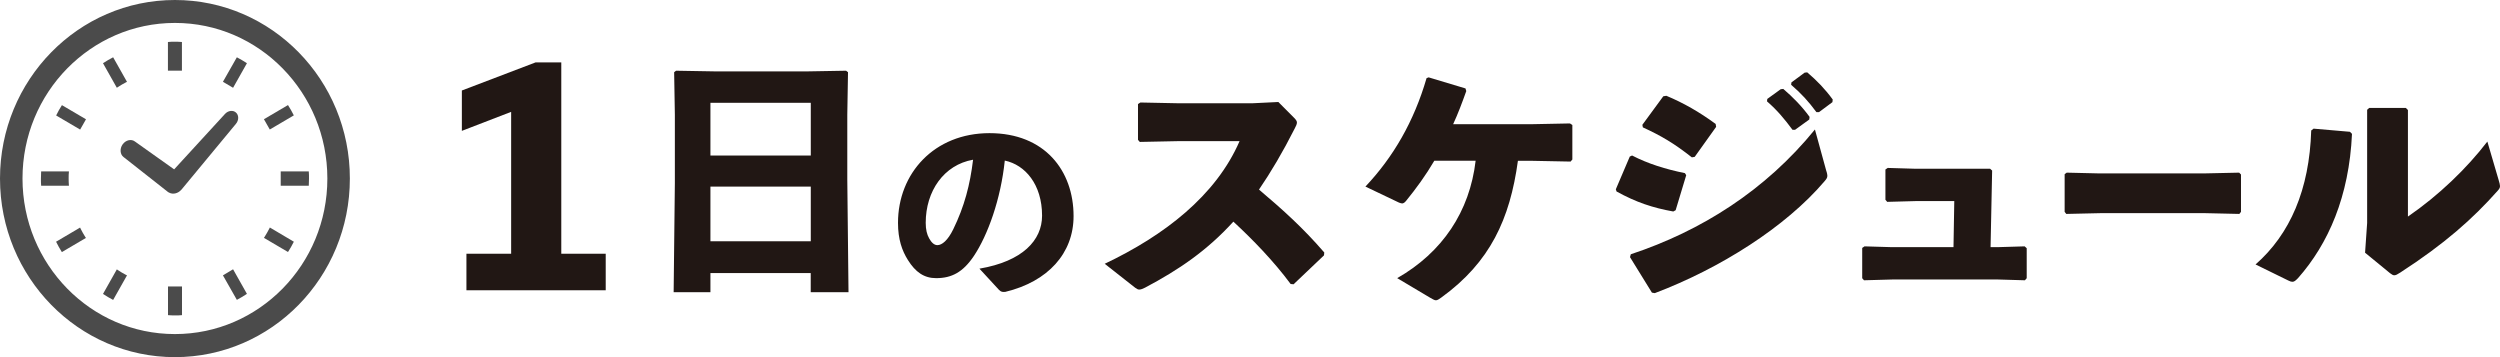 <?xml version="1.0" encoding="UTF-8"?><svg id="uuid-b863ed27-9d39-4c91-897c-4925bdf23bb2" xmlns="http://www.w3.org/2000/svg" viewBox="0 0 350 50"><defs><style>.uuid-a2552367-f7f1-4e19-8cdd-fe65743d1687{fill:#4b4b4b;}.uuid-a2552367-f7f1-4e19-8cdd-fe65743d1687,.uuid-09d0231e-5e3c-44f5-bb46-c929875809a9{stroke-width:0px;}.uuid-09d0231e-5e3c-44f5-bb46-c929875809a9{fill:#211714;}</style></defs><g id="uuid-a29b9afa-ad24-47d1-af39-3d8d9fc9ce5f"><path class="uuid-09d0231e-5e3c-44f5-bb46-c929875809a9" d="M84.8,35.52v5.12h-19.5v-5.12h6.26V15.66l-6.9,2.66v-5.65l10.31-3.93h3.61v26.78h6.22Z"/><path class="uuid-09d0231e-5e3c-44f5-bb46-c929875809a9" d="M99.46,38.23v2.68h-5.15l.17-15.28v-9.57l-.1-5.95.27-.21,5.76.1h12.31l5.73-.1.27.21-.1,5.95v9.05l.17,15.8h-5.29v-2.68h-14.05ZM113.51,14.39h-14.05v7.38h14.05v-7.38ZM113.51,26.12h-14.05v7.66h14.05v-7.66Z"/><path class="uuid-09d0231e-5e3c-44f5-bb46-c929875809a9" d="M137.13,37.61c6.04-1.03,8.76-3.98,8.76-7.42,0-4.36-2.36-7.11-5.22-7.71-.56,5.42-2.39,10.46-4.33,13.36-1.52,2.26-3.09,3.1-5.28,3.1-1.68,0-2.89-.83-3.96-2.55-.81-1.29-1.38-2.87-1.38-5.19,0-6.94,5.08-12.56,12.81-12.56s11.77,5.25,11.77,11.61c0,5.22-3.59,9.17-9.55,10.61-.39.03-.59.03-.9-.29l-2.72-2.95ZM129.6,31.19c0,.95.17,1.63.48,2.18.31.57.7.95,1.15.95.65,0,1.46-.66,2.22-2.21,1.57-3.21,2.36-6.25,2.78-9.75-4.1.72-6.63,4.41-6.63,8.83Z"/><path class="uuid-09d0231e-5e3c-44f5-bb46-c929875809a9" d="M180.69,39.76c-2.38-3.21-5.31-6.23-8.02-8.73-3.65,4.02-7.62,6.74-12.38,9.25-.36.18-.61.26-.79.26-.22,0-.36-.11-.58-.26l-4.26-3.35c8.3-3.94,15.56-9.51,18.88-17.17h-8.59l-5.38.11-.25-.29v-5.01l.33-.22,5.42.11h10.22l3.68-.18,2.2,2.21c.25.26.4.44.4.66s-.11.48-.33.88c-1.66,3.28-3.32,6.08-4.98,8.51,3.43,2.91,6.14,5.34,9.14,8.81l-.04.4-4.26,4.05-.4-.04Z"/><path class="uuid-09d0231e-5e3c-44f5-bb46-c929875809a9" d="M200.8,22.51c-1.19,2.03-2.53,3.87-3.94,5.6-.18.22-.32.33-.51.37-.18,0-.43-.07-.79-.26l-4.4-2.1c3.9-4.13,6.79-9.1,8.56-15.18l.29-.11,5.16,1.55.11.37c-.58,1.62-1.16,3.17-1.84,4.64h10.87l5.49-.11.33.22v4.83l-.25.29-5.56-.11h-1.81c-1.12,8.18-3.9,14.19-10.69,19.12-.36.26-.58.41-.79.41s-.43-.15-.83-.37l-4.59-2.73c6.32-3.61,10.15-9.32,10.98-16.44h-5.78Z"/><path class="uuid-09d0231e-5e3c-44f5-bb46-c929875809a9" d="M226.22,26.49l1.95-4.57.32-.15c2.2,1.14,4.69,1.92,7.4,2.47l.18.29-1.48,4.9-.33.18c-2.89-.52-5.2-1.29-7.94-2.8l-.11-.33ZM255.72,24.02c.07.26.11.44.11.59,0,.26-.11.44-.4.77-5.45,6.41-14.62,12.2-23.76,15.66l-.4-.07-3.07-4.97.11-.4c9.89-3.28,18.85-8.95,25.78-17.47l1.62,5.9ZM229.94,17.46l2.92-3.98.43-.07c2.38.99,4.59,2.25,6.9,3.94l.07.41-3,4.2-.4.07c-2.53-1.99-4.3-3.02-6.86-4.2l-.07-.37ZM247.42,13.85l1.88-1.36.36-.04c1.34,1.14,2.6,2.43,3.68,3.91l-.04.37-1.99,1.44h-.36c-1.12-1.51-2.13-2.73-3.57-3.98l.04-.33ZM250.81,11.53l1.84-1.36.36-.04c1.34,1.14,2.49,2.32,3.57,3.8l-.04.37-1.88,1.4h-.36c-1.12-1.51-2.09-2.58-3.54-3.83l.04-.33Z"/><path class="uuid-09d0231e-5e3c-44f5-bb46-c929875809a9" d="M273.6,28.15h-5.31l-4.08.11-.25-.29v-4.24l.32-.22,3.72.11h10.61l.29.26-.22,10.72h1.05l3.72-.11.29.26v4.2l-.25.29-3.75-.11h-14.84l-3.94.11-.25-.29v-4.24l.33-.22,3.75.11h8.7l.11-6.45Z"/><path class="uuid-09d0231e-5e3c-44f5-bb46-c929875809a9" d="M308.64,29.84h-14.52l-4.84.11-.23-.29v-5.27l.29-.22,4.65.11h14.49l5-.11.26.26v5.23l-.23.29-4.87-.11Z"/><path class="uuid-09d0231e-5e3c-44f5-bb46-c929875809a9" d="M315.77,37.03c4.84-4.24,7.55-10.5,7.8-18.76l.33-.26,5.09.44.29.29c-.4,8.77-3.32,15.4-7.55,20.19-.36.37-.54.52-.79.52-.14,0-.32-.04-.58-.18l-4.59-2.25ZM337.11,30.32c4.33-2.98,8.2-6.71,11.12-10.5l1.59,5.42c.11.37.18.63.18.81,0,.26-.11.41-.33.66-3.5,3.94-7.44,7.44-13.65,11.46-.4.26-.61.37-.83.37-.18,0-.33-.11-.58-.29l-3.5-2.87.29-4.16v-15.85l.29-.26h5.13l.29.29v14.92Z"/><path class="uuid-a2552367-f7f1-4e19-8cdd-fe65743d1687" d="M17.33,22.01l6.2,4.88.09.05.04.02c.54.3,1.25.14,1.72-.39l.04-.04,7.6-9.18c.43-.5.44-1.21.02-1.59-.42-.38-1.11-.29-1.55.2l-7.11,7.75-5.49-3.9c-.51-.39-1.28-.21-1.72.4-.43.6-.37,1.41.14,1.79Z"/><path class="uuid-a2552367-f7f1-4e19-8cdd-fe65743d1687" d="M9.61,25c0-.34,0-.67.04-1h-3.89c-.02.33-.03.66-.03,1s0,.67.03,1h3.89c-.03-.33-.04-.66-.04-1Z"/><path class="uuid-a2552367-f7f1-4e19-8cdd-fe65743d1687" d="M16.5,12.19c.37-.24.74-.46,1.13-.66l.15-.07-1.94-3.44c-.49.25-.96.53-1.42.83l1.94,3.44.14-.1Z"/><path class="uuid-a2552367-f7f1-4e19-8cdd-fe65743d1687" d="M7.85,16.16l3.37,1.98.82-1.44-3.37-1.98c-.3.47-.57.95-.81,1.45Z"/><path class="uuid-a2552367-f7f1-4e19-8cdd-fe65743d1687" d="M37.7,32.01c-.2.39-.42.77-.65,1.14l-.1.15,3.37,1.98c.3-.47.57-.94.82-1.44l-3.36-1.99-.08.16Z"/><path class="uuid-a2552367-f7f1-4e19-8cdd-fe65743d1687" d="M11.29,32.01l-.08-.15-3.36,1.98c.24.5.52.98.81,1.45l3.37-1.98-.1-.15c-.23-.37-.45-.75-.65-1.15Z"/><path class="uuid-a2552367-f7f1-4e19-8cdd-fe65743d1687" d="M16.5,37.81l-.14-.1-1.94,3.44c.46.3.93.59,1.42.84l1.94-3.44-.15-.07c-.38-.2-.76-.42-1.13-.67Z"/><path class="uuid-a2552367-f7f1-4e19-8cdd-fe65743d1687" d="M31.21,11.45l1.42.84,1.94-3.44c-.46-.3-.93-.58-1.41-.83l-1.95,3.43Z"/><path class="uuid-a2552367-f7f1-4e19-8cdd-fe65743d1687" d="M23.52,40.15v3.97c.32.03.65.04.98.04s.66,0,.98-.04v-4.01h-1.96v.04h0Z"/><path class="uuid-a2552367-f7f1-4e19-8cdd-fe65743d1687" d="M25.47,9.85v-3.97c-.32-.03-.65-.04-.98-.04s-.66,0-.98.04v4.01h1.96v-.04Z"/><path class="uuid-a2552367-f7f1-4e19-8cdd-fe65743d1687" d="M31.21,38.55l1.95,3.43c.48-.26.95-.53,1.41-.84l-1.94-3.44-1.42.85Z"/><path class="uuid-a2552367-f7f1-4e19-8cdd-fe65743d1687" d="M41.14,16.16c-.25-.5-.52-.98-.82-1.45l-3.37,1.98.82,1.44,3.37-1.98Z"/><path class="uuid-a2552367-f7f1-4e19-8cdd-fe65743d1687" d="M43.23,24h-3.93v2h3.93c.02-.33.03-.66.03-1,0-.34,0-.67-.03-1Z"/><path class="uuid-a2552367-f7f1-4e19-8cdd-fe65743d1687" d="M24.49,0C10.97,0,0,11.19,0,25c0,13.81,10.97,25,24.49,25,13.53,0,24.49-11.19,24.49-25C48.99,11.19,38.02,0,24.49,0ZM24.49,46.77c-5.9,0-11.22-2.43-15.09-6.38-3.86-3.95-6.25-9.38-6.25-15.4,0-6.02,2.38-11.45,6.25-15.4,3.87-3.94,9.19-6.38,15.09-6.38,5.9,0,11.22,2.43,15.09,6.38,3.86,3.94,6.25,9.38,6.25,15.4,0,6.02-2.38,11.45-6.25,15.4-3.87,3.94-9.19,6.38-15.09,6.38Z"/></g></svg>
